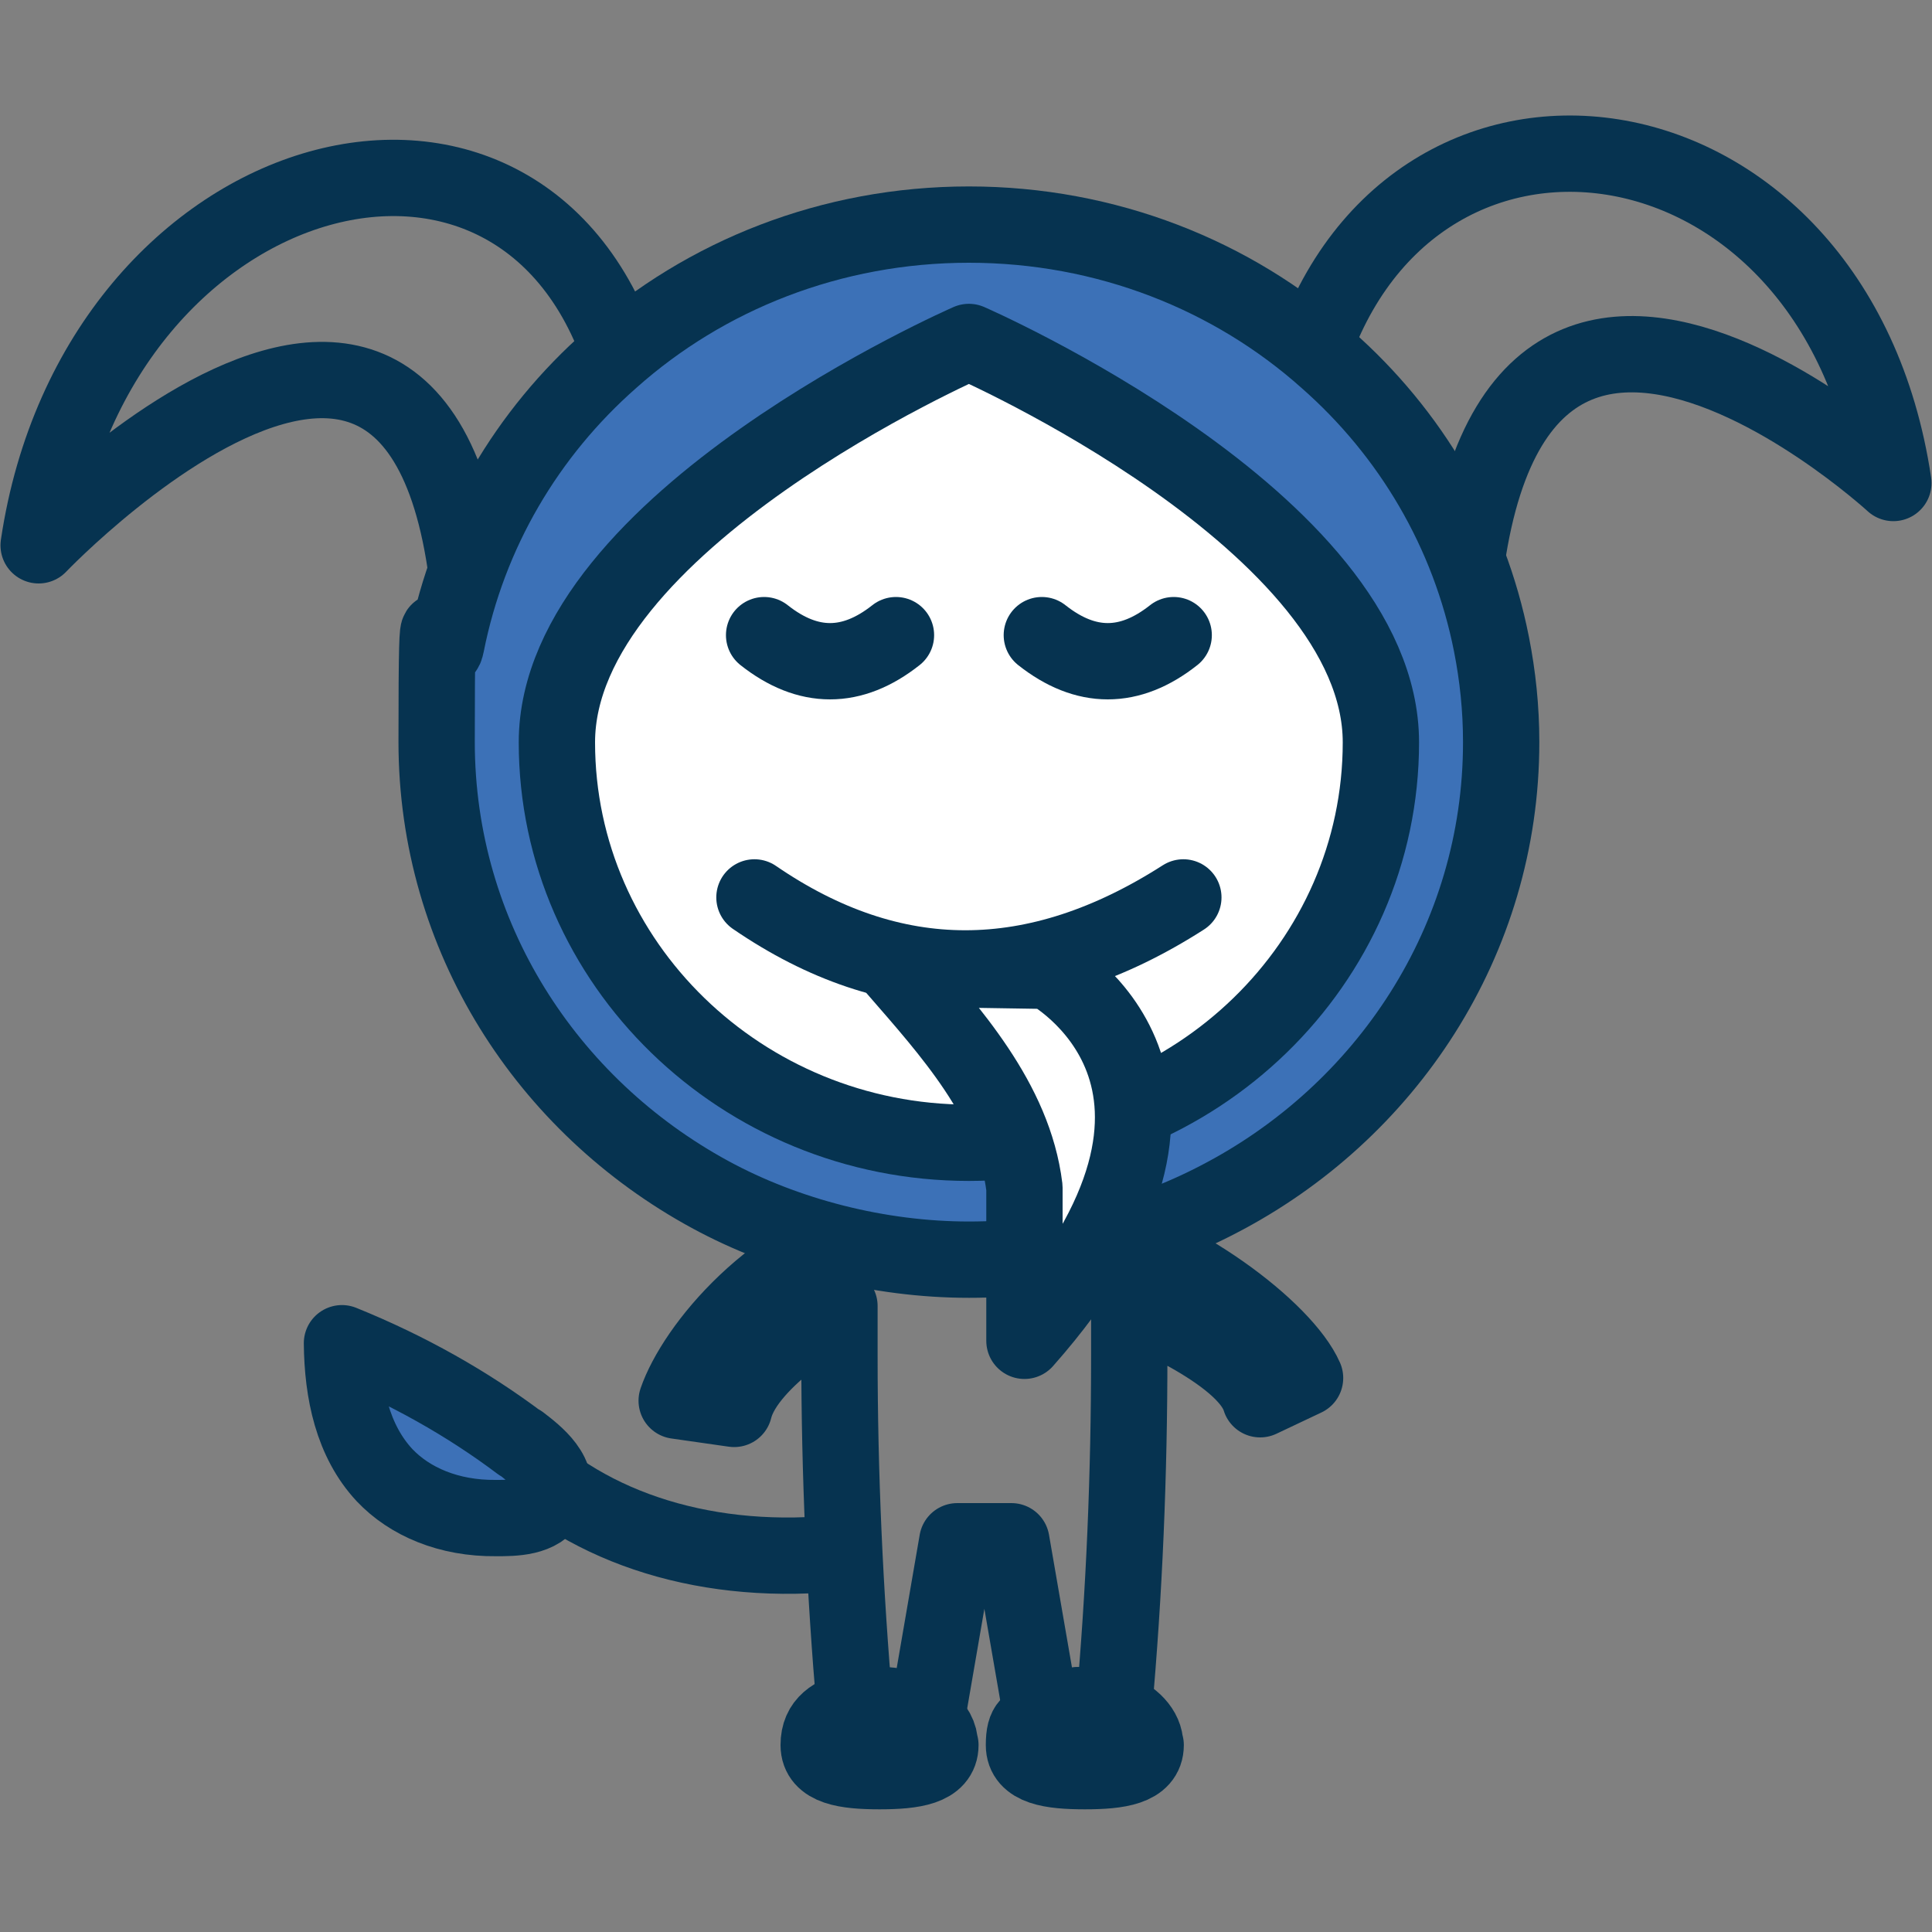 <?xml version="1.0" encoding="UTF-8"?>
<svg id="Layer_1" xmlns="http://www.w3.org/2000/svg" version="1.1" viewBox="0 0 400 400">
  <rect x="0" y="0" width="400" height="400" fill="#808080" stroke="none"/>
  <!-- Generator: Adobe Illustrator 30.0.0, SVG Export Plug-In . SVG Version: 2.1.1 Build 123)  -->
  <defs>
    <style>
      .st0, .st1 {
        fill: none;
      }

      .st0, .st1, .st2, .st3 {
        stroke: #063350;
        stroke-linecap: round;
        stroke-linejoin: round;
      }

      .st0, .st2, .st3 {
        stroke-width: 15.8px;
      }

      .st1 {
        stroke-width: 15.8px;
      }

      .st2 {
        fill: #3d71b7;
      }

      .st4 {
        fill: #3c71b7;
      }

      .st3 {
        fill: #fff;
      }
    </style>
  </defs>
  <g>
    <path class="st1" d="M101.1,313.1"/>
    <path class="st1" d="M169.5,322h-2.3c-27.4,1.1-51.3-8.6-65.4-26.3l-1.2-1.6"/>
    <g>
      <path class="st1" d="M270.2,285.3l-9.3,4.4c-3-10-27.1-19.4-27.1-19.4v10.3c0,24.5-1,49-3.2,73.4-1.8-.6-3.8-1-6-1-3.5,0-6.7,1-8.9,2.5l-6.3-36.4h-11.2l-6.4,37.1c-2.3-1.9-5.8-3.1-9.8-3.1s-3.5.3-5,.7c-2.1-24.3-3.2-48.7-3.2-73.1v-10.3s-19.2,10.7-21.8,21.3l-11.9-1.7c3.7-10.8,20-31.1,43.9-36.7,5.8,2.5,12.6,3.9,19.8,3.9s13.3-1.3,19-3.6c21.3,5,43.1,21.9,47.4,31.7Z"/>
      <path class="st1" d="M177.1,353.7c.1,1.2.2,2.5.3,3.7l.4,3.9h13.3l.9-5.2"/>
      <path class="st1" d="M215.7,355.5l1,5.8h13.3l.4-3.9c.1-1.2.2-2.3.3-3.4"/>
      <path class="st1" d="M237.2,361.3c0,4.6-5.6,5.4-12.6,5.4s-12.6-.8-12.6-5.4,1.4-4.3,3.6-5.8c2.3-1.5,5.4-2.5,8.9-2.5s4.2.4,6,1c3.9,1.4,6.6,4.2,6.6,7.3Z"/>
      <path class="st1" d="M194.7,361.3c0,4.6-5.6,5.4-12.6,5.4s-12.6-.8-12.6-5.4,3.1-6.3,7.5-7.6c1.5-.4,3.2-.7,5-.7,4,0,7.5,1.2,9.8,3.1,1.8,1.4,2.8,3.2,2.8,5.2Z"/>
      <line class="st1" x1="146.9" y1="282.8" x2="146.1" y2="282.7"/>
    </g>
    <path class="st2" d="M107.7,298.8c-10.9-8.2-23.3-15.2-36.9-20.7.1,10.2,2.2,20.2,8.8,27.3,5.2,5.5,13.3,9,23.1,8.9,3.7,0,9.1,0,11.2-3.9,2.7-4.9-3.2-9.4-6.2-11.7Z"/>
  </g>
  <g>
    <path class="st0" d="M129.8,77.7C110.3,8.1,20,32.4,8,112.9c0,0,99.2-103.9,89.4,50.4"/>
    <path class="st0" d="M270.2,77.7c19.5-69.7,109.8-58.2,121.8,22.3,0,0-99.2-91-89.4,63.2"/>
    <path class="st4" d="M310.8,153.7c0,41-23.8,76.7-58.7,94.7-15.4,8-32.9,12.4-51.5,12.4s-37.8-4.9-53.6-13.5c-33.8-18.4-56.6-53.4-56.6-93.7s.7-13.7,2-20.2c4.6-23.2,16.7-43.7,34.1-59,19.5-17.4,45.6-27.9,74.1-27.9s54.6,10.5,74.1,27.9c17.3,15.2,29.5,35.7,34.1,59,1.3,6.6,2,13.3,2,20.2Z"/>
    <path class="st0" d="M310.8,153.7c0,41-23.8,76.7-58.7,94.7-15.4,8-32.9,12.4-51.5,12.4s-37.8-4.9-53.6-13.5c-33.8-18.4-56.6-53.4-56.6-93.7s.7-13.7,2-20.2c4.6-23.2,16.7-43.7,34.1-59,19.5-17.4,45.6-27.9,74.1-27.9s54.6,10.5,74.1,27.9c17.3,15.2,29.5,35.7,34.1,59,1.3,6.6,2,13.3,2,20.2Z"/>
    <path class="st3" d="M200.6,236.6c-47,0-85.3-37.2-85.3-82.9s85.3-82.9,85.3-82.9c0,0,85.3,37.2,85.3,82.9s-38.3,82.9-85.3,82.9Z"/>
    <path class="st3" d="M185.5,200.6h0c11.1,12.8,24.4,27.3,26.6,45.3v31.7c47.5-53.7,5-76.6,5-76.6l-31.6-.5Z"/>
    <path class="st0" d="M156.2,185.8c28.6,19.6,58.2,19.6,88.8,0"/>
    <g>
      <path class="st0" d="M158.2,131.5c9.1,7.2,18.2,7.2,27.3,0"/>
      <path class="st0" d="M215.7,131.5c9.1,7.2,18.2,7.2,27.3,0"/>
    </g>
  </g>
</svg>